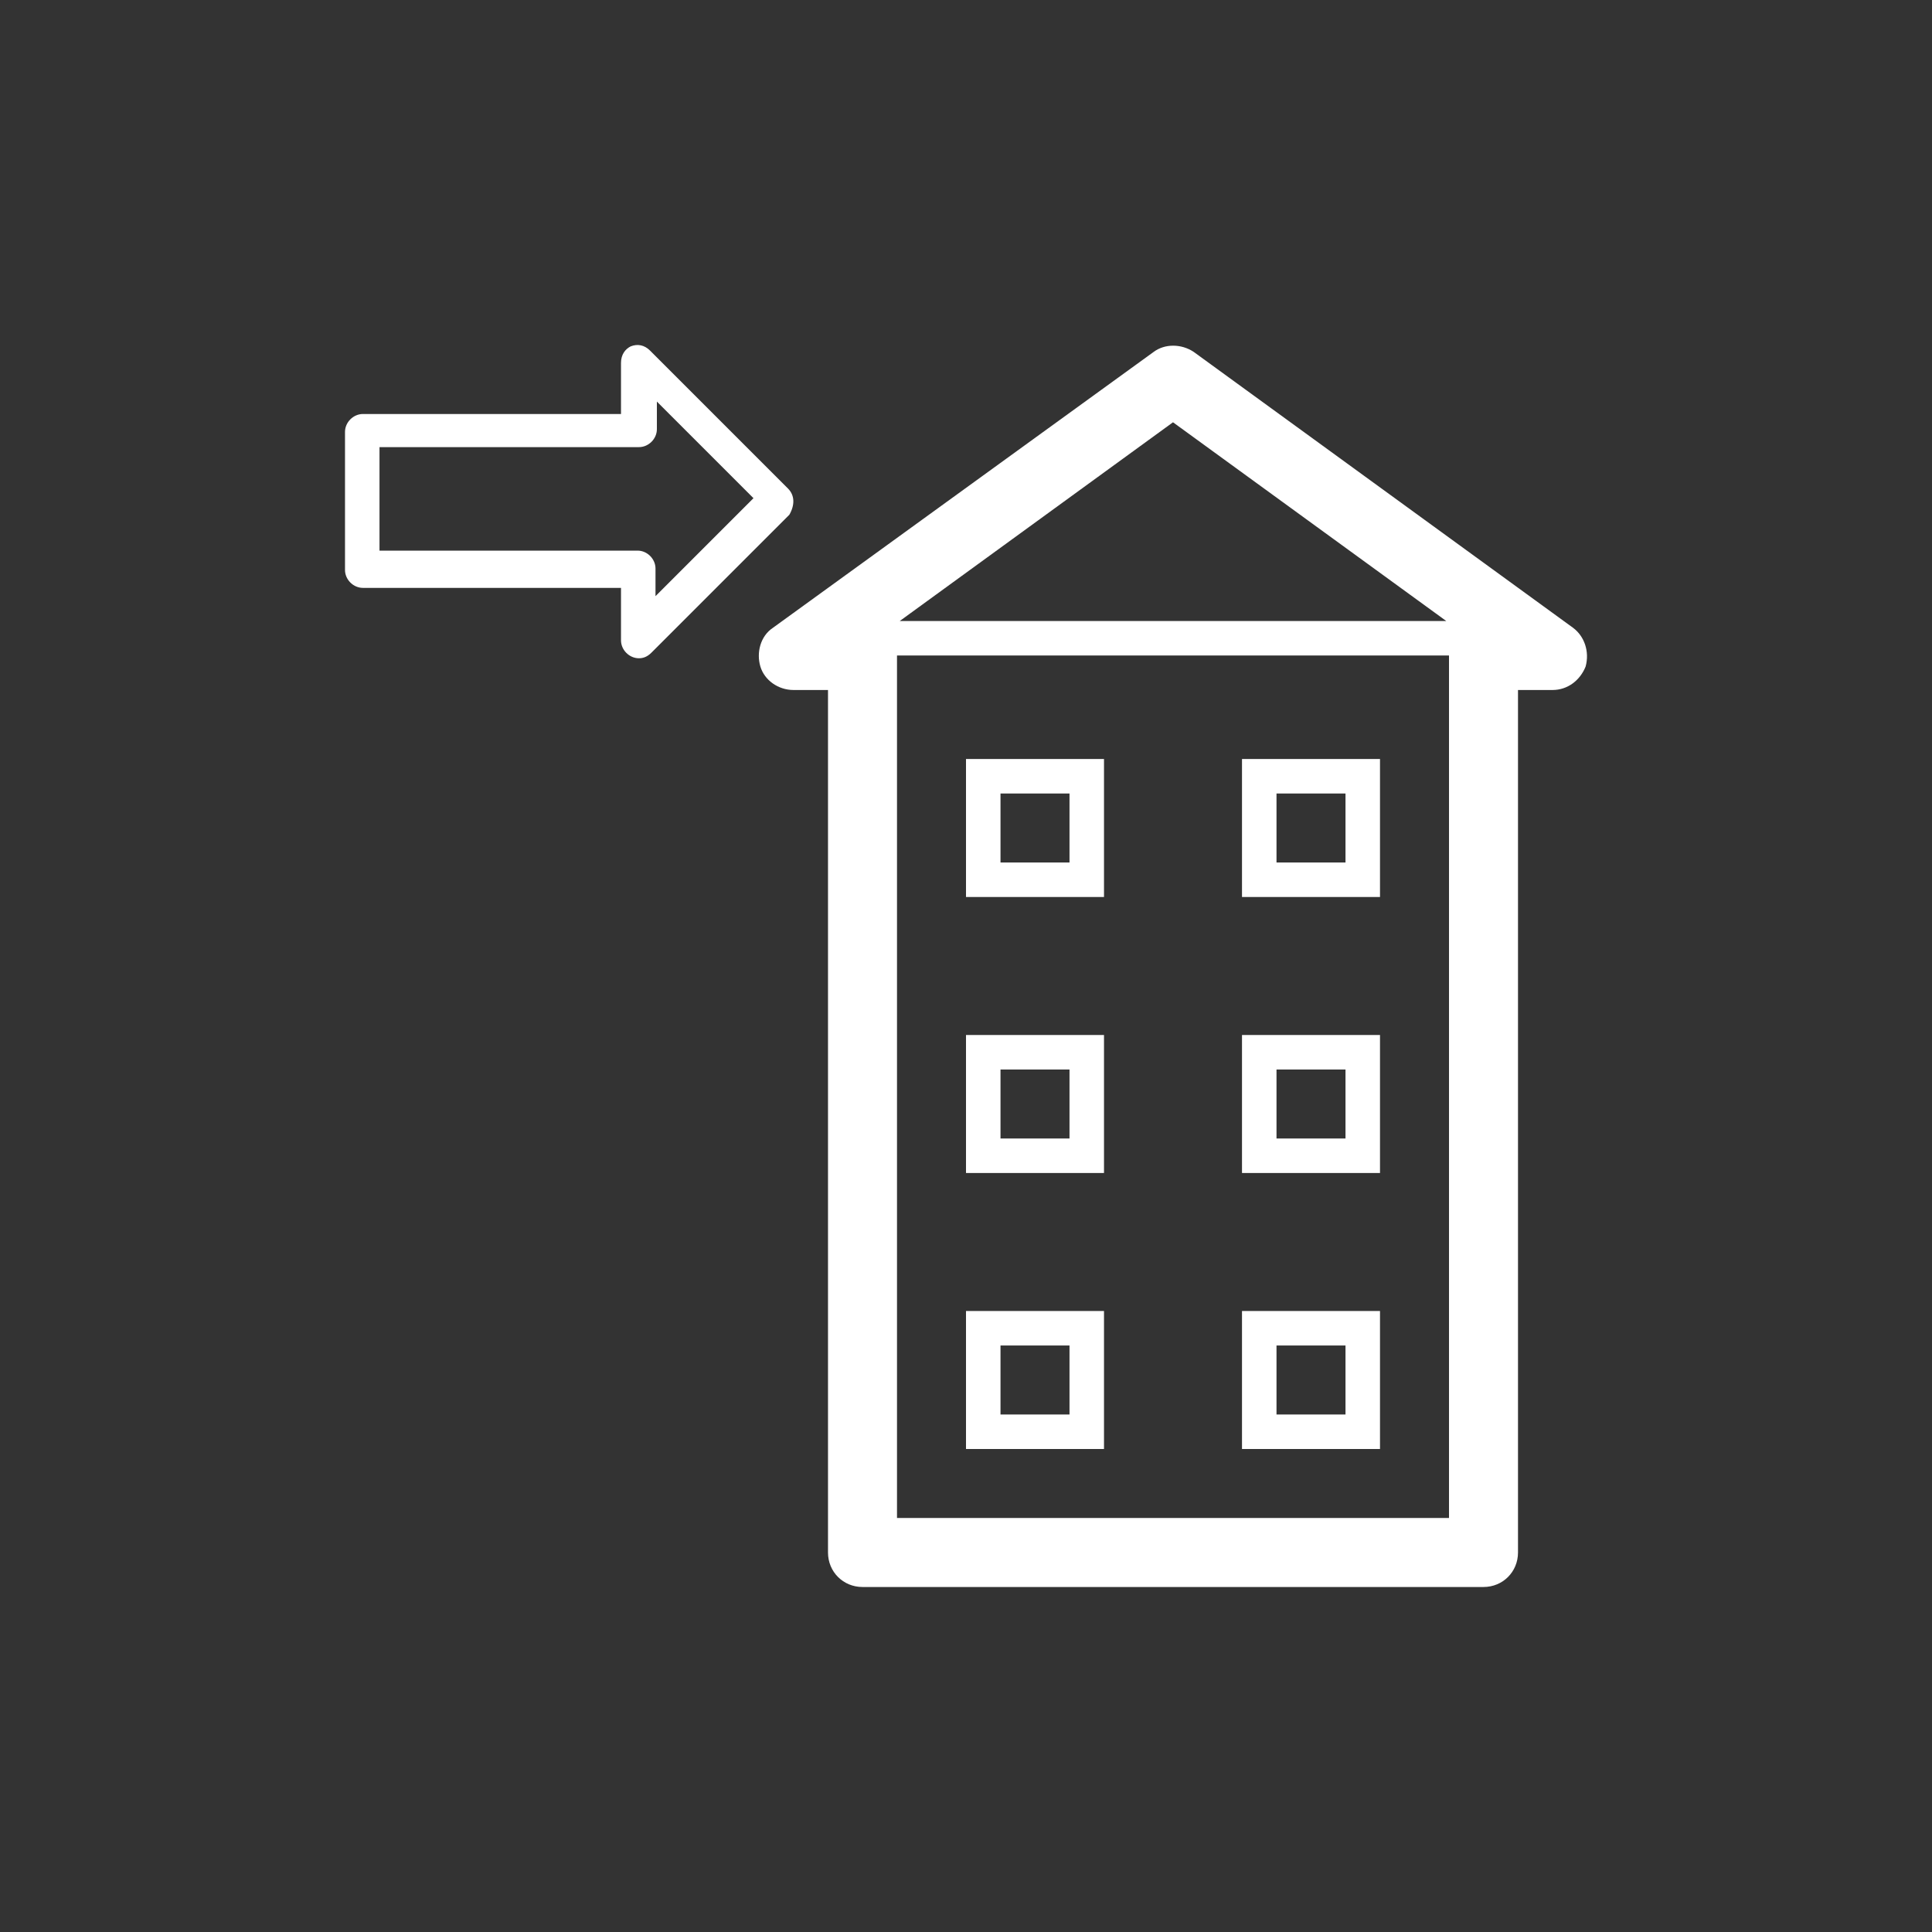 <svg fill="#ffffff" data-icon="true" xml:space="preserve" style="enable-background:new 0 0 100 100;" viewBox="-20 -20 140 140" y="0px" x="0px" version="1.1" xmlns:xlink="http://www.w3.org/1999/xlink" xmlns="http://www.w3.org/2000/svg"><rect x="-20" y="-20" width="140" height="140" fill="#333333" stroke="none"/><path d="M60,75H50v10h10V75z M57.5,82.5h-5v-5h5V82.5z"></path><path d="M80,75H70v10h10V75z M77.5,82.5h-5v-5h5V82.5z"></path><path d="M80,55H70v10h10V55z M77.5,62.5h-5v-5h5V62.5z"></path><path d="M60,55H50v10h10V55z M57.5,62.5h-5v-5h5V62.5z"></path><path d="M60,35H50v10h10V35z M57.5,42.5h-5v-5h5V42.5z"></path><path d="M80,35H70v10h10V35z M77.5,42.5h-5v-5h5V42.5z"></path><path d="M37.1,15.4l-10-10c-0.4-0.4-0.9-0.5-1.4-0.3C25.3,5.3,25,5.7,25,6.3V10H6.3C5.6,10,5,10.6,5,11.3v10c0,0.7,0.6,1.3,1.3,1.3  H25v3.8c0,0.7,0.6,1.3,1.3,1.3c0.3,0,0.6-0.1,0.9-0.4l10-10C37.6,16.6,37.6,15.9,37.1,15.4z M27.5,23.2v-2c0-0.7-0.6-1.3-1.3-1.3  H7.5v-7.5h18.8c0.7,0,1.3-0.6,1.3-1.3v-2l7,7L27.5,23.2z"></path><path d="M94,25.5l-27.5-20c-0.9-0.6-2.1-0.6-2.9,0L36,25.5c-0.9,0.6-1.2,1.8-0.9,2.8c0.3,1,1.3,1.7,2.4,1.7H40v62.5  c0,1.4,1.1,2.5,2.5,2.5h45c1.4,0,2.5-1.1,2.5-2.5V30h2.5c1.1,0,2-0.7,2.4-1.7C95.2,27.2,94.8,26.1,94,25.5z M65,10.6L84.8,25H45.2  L65,10.6z M85,90H45V27.5h40V90z"></path></svg>